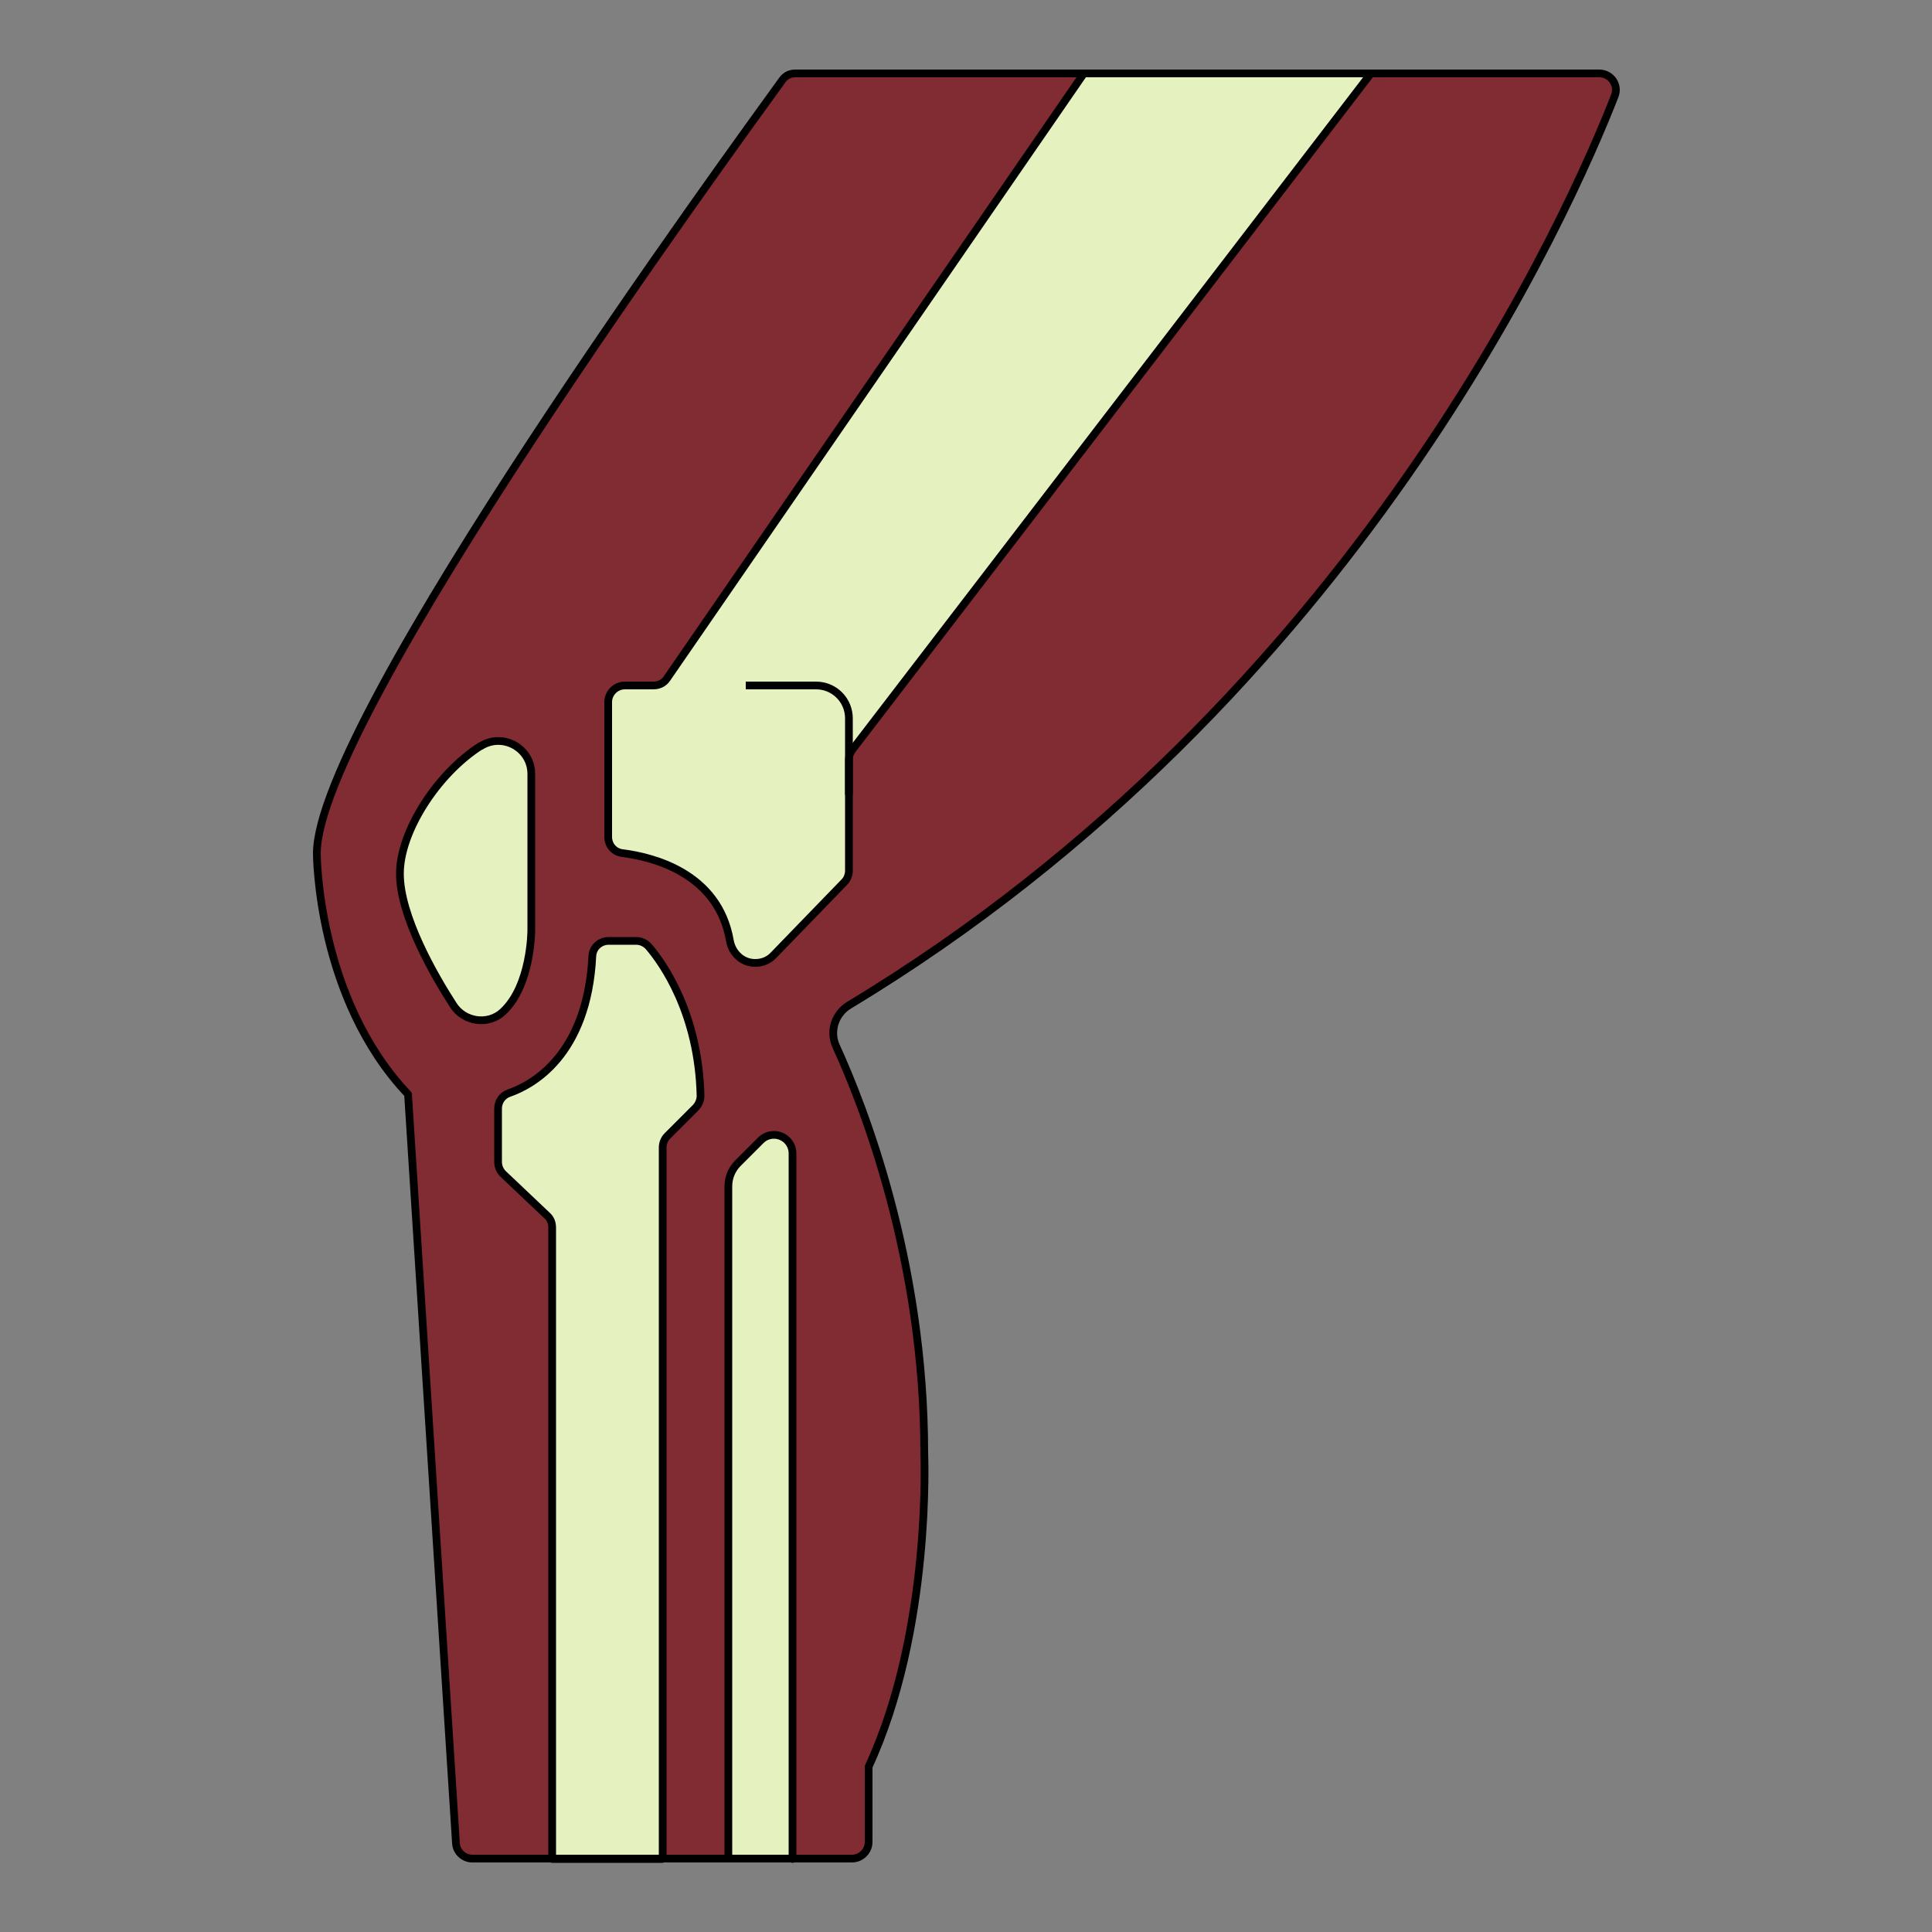 <?xml version="1.0" encoding="UTF-8"?>
<svg id="Layer_1" xmlns="http://www.w3.org/2000/svg" version="1.1" viewBox="0 0 500 500">
  <rect x="0" y="0" width="500" height="500" fill="#808080" stroke="none"/>
  <!-- Generator: Adobe Illustrator 29.5.1, SVG Export Plug-In . SVG Version: 2.1.0 Build 141)  -->
  <defs>
    <style>
      .st0 {
        fill: #e6f1c0;
      }

      .st1 {
        fill: #812b32;
      }

      .st2 {
        fill: none;
        stroke: #000;
        stroke-linejoin: round;
        stroke-width: 2px;
      }
    </style>
  </defs>
  <g id="colors">
    <path class="st1" d="M205.7,19c-1.4,0-2.6.6-3.4,1.8-12.7,17.6-120.4,165-120.4,200.1,0,0,0,37.4,23.6,62.3l12.4,193.8c.1,2.2,2,4,4.2,4h98.3c2.3,0,4.3-1.9,4.3-4.3v-19.5c16.4-35.4,14.4-81.1,14.4-81.1,0-50-15.8-90-22.8-105.3-1.8-3.9-.3-8.5,3.4-10.7C351.2,180.9,406.7,53.3,417.7,24.8c1.1-2.8-1-5.8-4-5.8,0,0-208.1,0-208.1,0Z"/>
    <g>
      <path class="st0" d="M280.4,19l-107.9,156.6c-.8,1.2-2.1,1.8-3.5,1.8h-7.4c-2.3,0-4.3,1.9-4.3,4.3v34.9c0,2.2,1.6,4,3.8,4.2,7.7,1,24.7,5.1,27.7,22.7.6,3.2,3.2,5.7,6.5,5.7h.1c1.8,0,3.5-.7,4.7-2l18.3-18.9c.8-.8,1.2-1.9,1.2-3v-28.7c0-.9.3-1.8.9-2.6L354.7,19h-74.3Z"/>
      <path class="st0" d="M171.3,481v-184c0-1.1.4-2.2,1.2-3l7.3-7.3c.8-.8,1.3-2,1.3-3.1-.5-21.5-9.9-34.5-13.4-38.6-.8-.9-2-1.5-3.2-1.5h-7.2c-2.2,0-4.1,1.7-4.2,3.9-1.3,25.7-15.5,33.4-21.6,35.5-1.7.6-2.8,2.2-2.8,4v13.8c0,1.2.5,2.3,1.3,3.1l11.4,10.8c.9.8,1.3,1.9,1.3,3.1v163.4h28.5Z"/>
      <path class="st0" d="M124.2,193.1c5.7-3.6,13.1.5,13.1,7.2v40.5s0,14.3-7.4,21.1c-3.8,3.5-10,2.6-12.8-1.8-5.1-7.9-13.8-23.1-13.8-34s9.6-25.8,20.8-33Z"/>
      <path class="st0" d="M204.9,481h-16.6v-174c0-2.3.9-4.4,2.5-6l5.9-5.9c.9-.9,2.1-1.4,3.4-1.4h0c2.6,0,4.8,2.1,4.8,4.8v182.6Z"/>
    </g>
  </g>
  <g id="icons">
    <g>
      <path class="st2" d="M205.8,19c-1.4,0-2.6.6-3.4,1.8-12.7,17.6-120.4,165-120.4,200.1,0,0,0,37.4,23.6,62.3l12.4,193.8c.1,2.2,2,4,4.2,4h98.3c2.3,0,4.3-1.9,4.3-4.3v-19.5c16.4-35.4,14.4-81.1,14.4-81.1,0-50-15.8-90-22.8-105.3-1.8-3.9-.3-8.5,3.4-10.7C351.3,180.8,406.8,53.3,417.9,24.8c1.1-2.8-1-5.8-4-5.8,0,0-208.1,0-208.1,0Z"/>
      <path class="st2" d="M280.5,19l-107.9,156.6c-.8,1.2-2.1,1.8-3.5,1.8h-7.4c-2.3,0-4.3,1.9-4.3,4.3v34.9c0,2.2,1.6,4,3.8,4.2,7.7,1,24.7,5.1,27.7,22.7.6,3.2,3.2,5.7,6.5,5.7h.1c1.8,0,3.5-.7,4.7-2l18.3-18.9c.8-.8,1.2-1.9,1.2-3v-28.7c0-.9.3-1.8.9-2.6L354.8,19h-74.3Z"/>
      <path class="st2" d="M219.7,205.7v-19.8c0-4.7-3.8-8.5-8.5-8.5h-18.2"/>
      <path class="st2" d="M171.5,481v-184c0-1.1.4-2.2,1.2-3l7.3-7.3c.8-.8,1.3-2,1.3-3.1-.5-21.5-9.9-34.5-13.4-38.6-.8-.9-2-1.5-3.2-1.5h-7.2c-2.2,0-4.1,1.7-4.2,3.9-1.3,25.7-15.5,33.4-21.6,35.5-1.7.6-2.8,2.2-2.8,4v13.8c0,1.2.5,2.3,1.3,3.1l11.4,10.8c.9.8,1.3,1.9,1.3,3.1v163.4h28.5Z"/>
      <path class="st2" d="M124.4,193.1c5.7-3.6,13.1.5,13.1,7.2v40.5s0,14.3-7.4,21.1c-3.8,3.5-10,2.6-12.8-1.8-5.1-7.9-13.8-23.1-13.8-34s9.6-25.8,20.8-33Z"/>
      <path class="st2" d="M205.1,481h-16.6v-174c0-2.3.9-4.4,2.5-6l5.9-5.9c.9-.9,2.1-1.4,3.4-1.4h0c2.6,0,4.8,2.1,4.8,4.8v182.6Z"/>
    </g>
  </g>
</svg>